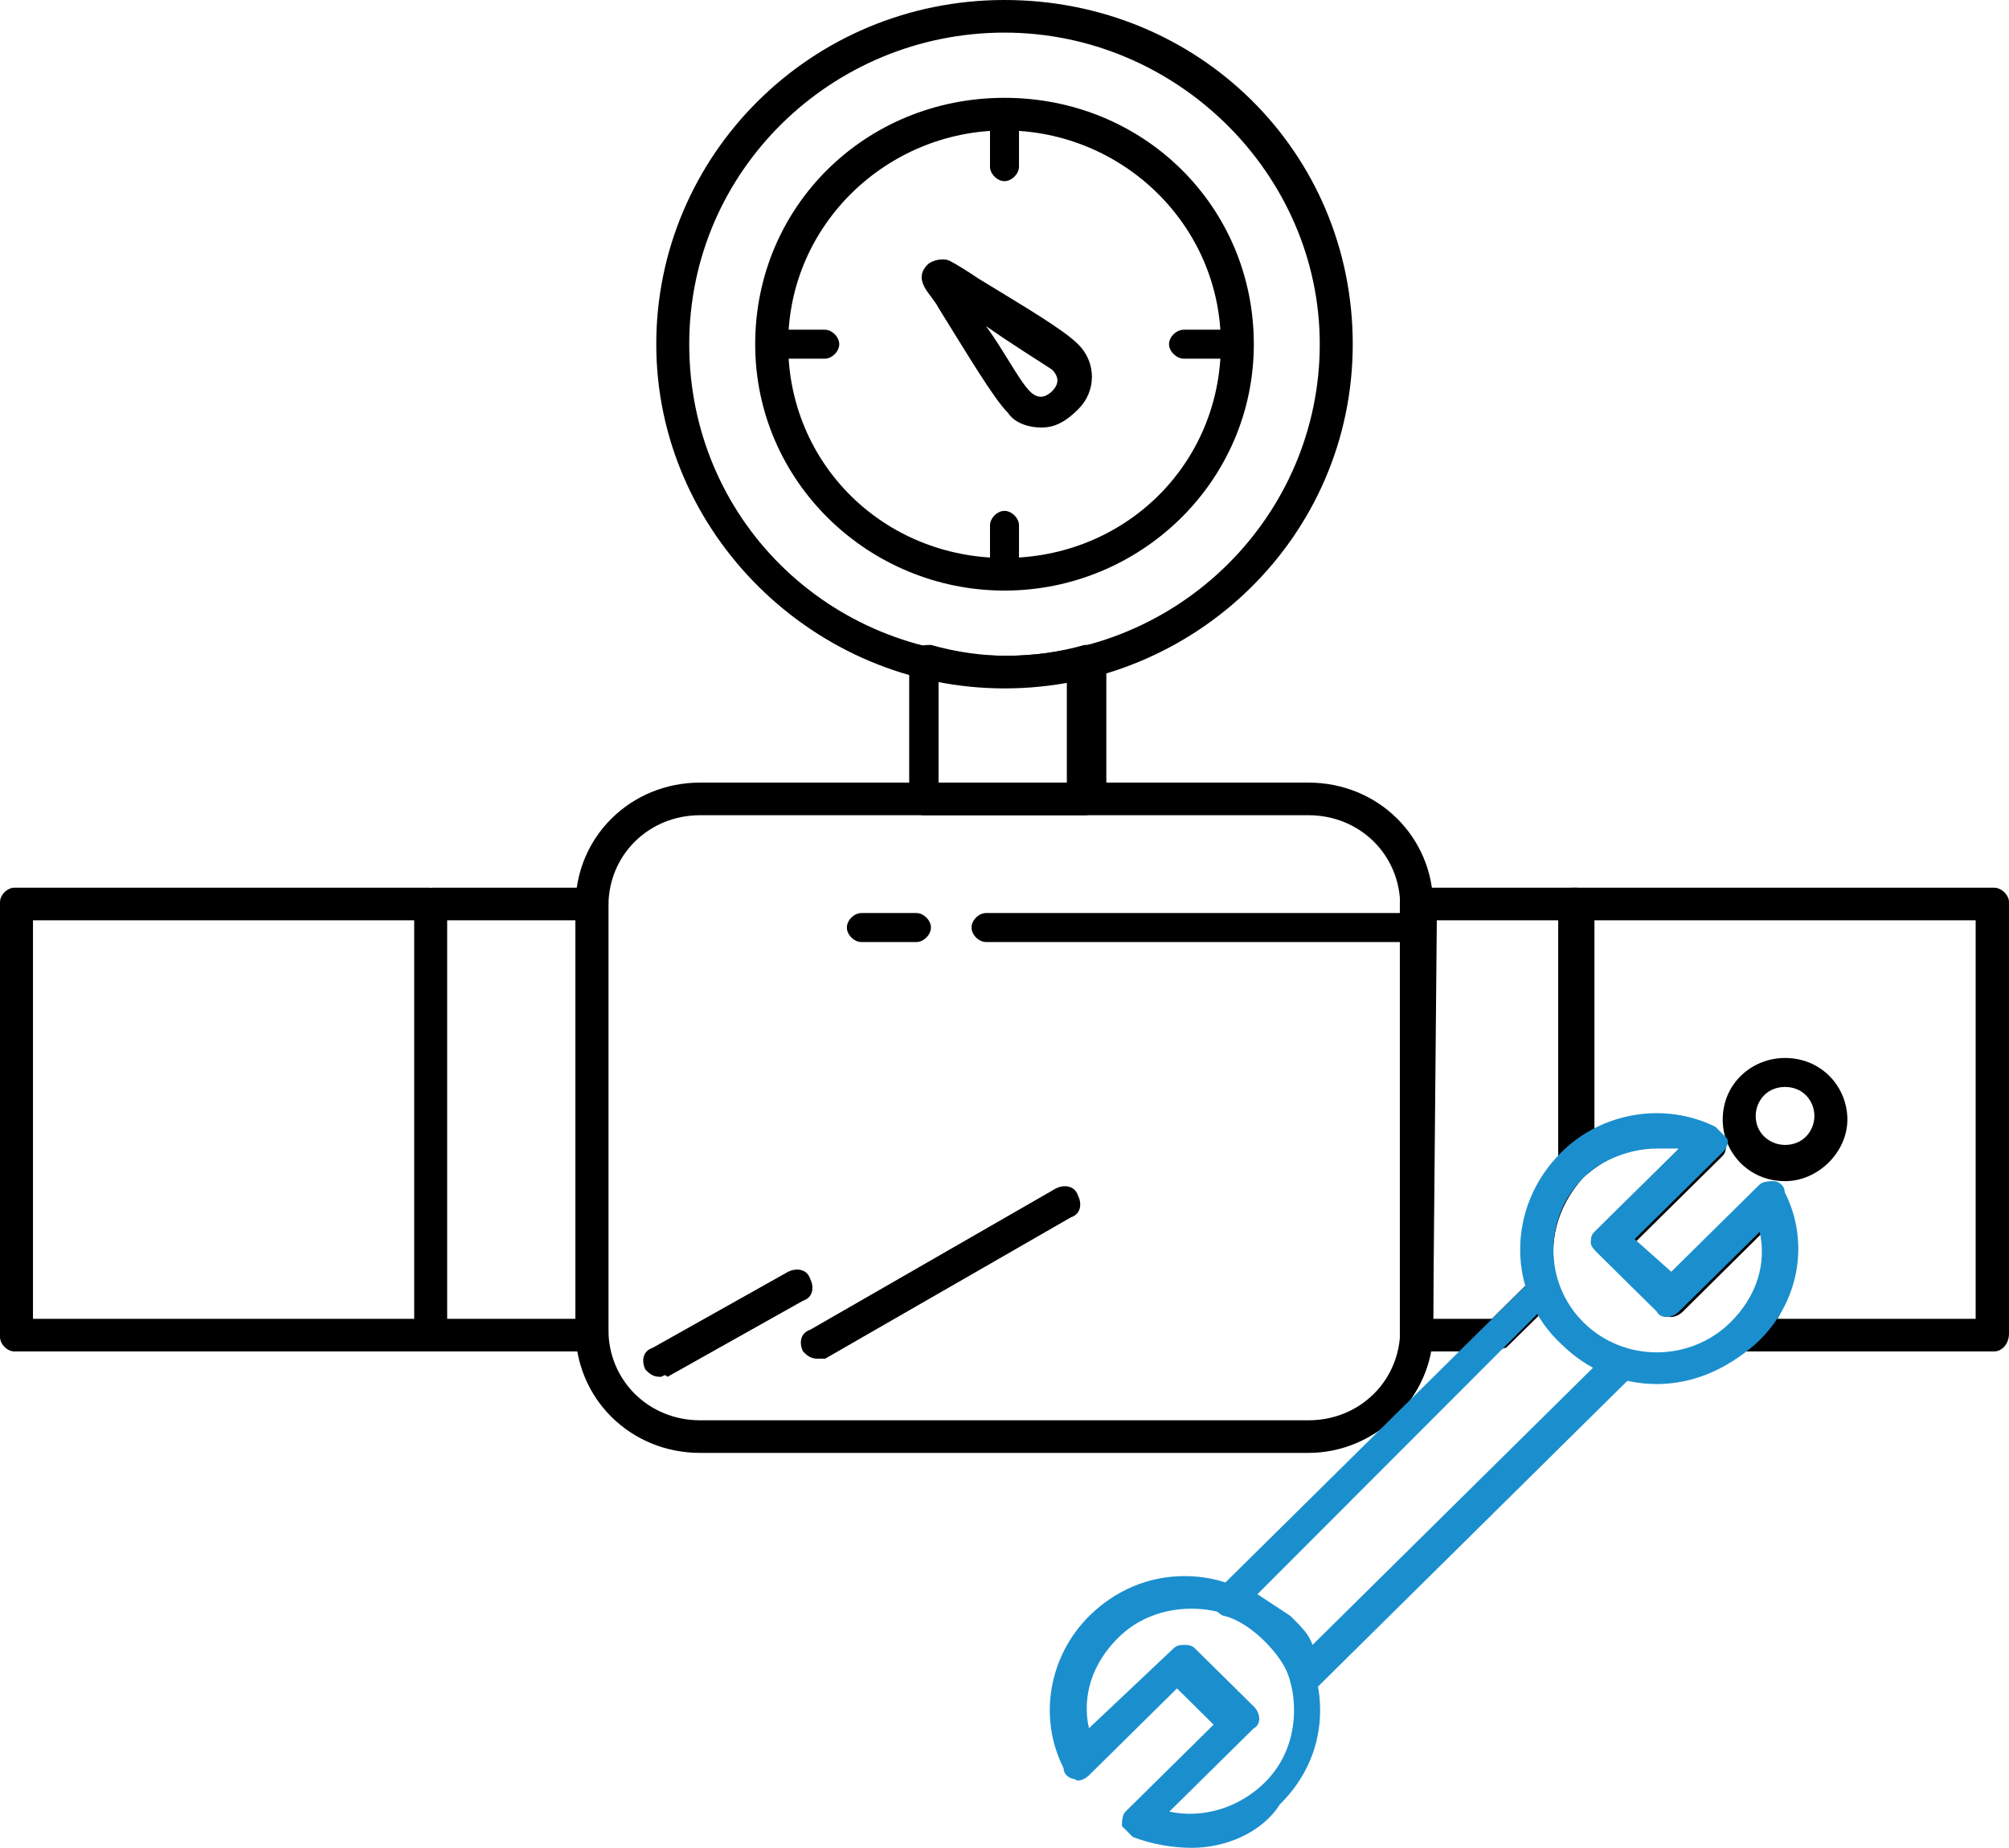 <svg xmlns="http://www.w3.org/2000/svg" id="Layer_2" viewBox="0 0 55.44 51"><defs><style>      .cls-1 {        fill: #1b8fce;      }    </style></defs><g id="_x31_"><path d="M36.11,40.1h-16.79c-1.92,0-3.44-1.5-3.44-3.4v-11.7c0-1.9,1.52-3.4,3.44-3.4h16.79c1.92,0,3.44,1.5,3.44,3.4v11.7c0,1.9-1.62,3.4-3.44,3.4ZM19.32,22.5c-1.42,0-2.53,1.1-2.53,2.5v11.7c0,1.4,1.11,2.5,2.53,2.5h16.79c1.42,0,2.53-1.1,2.53-2.5v-11.7c0-1.4-1.11-2.5-2.53-2.5h-16.79Z"></path><path d="M41.27,37.3h-2.23c-.2,0-.41-.2-.41-.4v-12c0-.2.2-.4.41-.4h4.45c.2,0,.4.2.4.4v7.2c0,.1-.1.2-.1.3l-.1.1c-.71.8-1.01,1.8-.71,2.9.1.2,0,.3-.1.5l-1.32,1.3c-.1,0-.2.1-.3.1ZM39.55,36.4h1.62l1.01-1c-.3-1.2.1-2.6,1.01-3.5v-6.5h-3.54l-.1,11Z"></path><path d="M55.03,37.3h-6.88c-.2,0-.3-.1-.4-.3-.1-.2,0-.4.1-.5.71-.7.91-1.6.81-2.5l-2.22,2.2c-.2.2-.51.2-.61,0l-1.62-1.6c-.2-.1-.3-.2-.3-.3s0-.2.1-.3l2.33-2.3c-.91-.2-1.82.1-2.53.7-.1.1-.3.1-.51.1-.2-.1-.3-.2-.3-.4v-7.2c0-.2.2-.4.4-.4h11.63c.2,0,.41.2.41.4v11.9c0,.3-.2.5-.41.5ZM49.06,36.4h5.46v-11h-10.52v5.9c1.01-.5,2.33-.6,3.34-.1.1.1.2.2.3.3,0,.1,0,.3-.1.4l-2.43,2.4,1.01.9,2.43-2.4c.1-.1.3-.1.4-.1s.3.1.3.3c.4,1,.4,2.3-.2,3.4Z"></path><path d="M16.39,37.3h-4.45c-.2,0-.4-.2-.4-.4v-12c0-.2.2-.4.4-.4h4.45c.2,0,.4.2.4.4v11.9c0,.3-.2.5-.4.5ZM12.34,36.4h3.54v-11h-3.54v11Z"></path><path d="M11.94,37.3H.4c-.2,0-.4-.2-.4-.4v-12c0-.2.2-.4.4-.4h11.43c.2,0,.4.2.4.4v11.9c.1.3-.1.5-.3.5ZM.91,36.4h10.52v-11H.91v11Z"></path><path d="M29.94,22.5h-4.45c-.2,0-.4-.2-.4-.4v-3.8c0-.1.1-.3.2-.4.1-.1.3-.1.4-.1.71.2,1.42.3,2.12.3s1.42-.1,2.12-.3c.1,0,.3,0,.4.1.1.1.2.2.2.4v3.8c-.1.2-.3.4-.61.4ZM25.9,21.6h3.54v-2.8c-1.21.2-2.33.2-3.54,0v2.8Z"></path><path d="M27.72,5c-.2,0-.4-.2-.4-.4v-1.4c0-.2.2-.4.4-.4s.4.2.4.4v1.4c0,.2-.2.4-.4.4Z"></path><path d="M34.09,9.9h-1.42c-.2,0-.41-.2-.41-.4s.2-.4.41-.4h1.42c.2,0,.4.2.4.4s-.1.4-.4.4Z"></path><path d="M27.72,16.3c-.2,0-.4-.2-.4-.4v-1.4c0-.2.2-.4.4-.4s.4.2.4.4v1.4c0,.2-.2.4-.4.4Z"></path><path d="M22.76,9.9h-1.42c-.2,0-.4-.2-.4-.4s.2-.4.4-.4h1.42c.2,0,.4.2.4.4s-.2.4-.4.4Z"></path><path d="M28.73,11.8c-.3,0-.71-.1-.91-.4-.4-.4-1.11-1.6-1.92-2.9-.1-.2-.3-.4-.4-.6-.1-.2-.1-.4.1-.6.1-.1.4-.2.61-.1.2.1.51.3.81.5,1.31.8,2.33,1.4,2.73,1.8h0c.51.5.51,1.3,0,1.8h0c-.4.4-.71.5-1.01.5ZM27.21,9c.51.7.91,1.5,1.21,1.8.2.2.4.2.61,0,.2-.2.2-.4,0-.6-.3-.2-1.11-.7-1.82-1.2Z"></path><path d="M27.72,19c-5.26,0-9.61-4.3-9.61-9.5S22.36,0,27.72,0s9.61,4.2,9.61,9.5-4.35,9.5-9.61,9.5ZM27.72.9c-4.75,0-8.7,3.8-8.7,8.6s3.84,8.6,8.7,8.6,8.7-3.9,8.7-8.6S32.47.9,27.72.9Z"></path><path d="M27.72,16.3c-3.74,0-6.88-3-6.88-6.8s3.04-6.8,6.88-6.8,6.88,3,6.88,6.8-3.14,6.8-6.88,6.8ZM27.72,3.6c-3.24,0-5.97,2.6-5.97,5.9s2.63,5.9,5.97,5.9,5.97-2.6,5.97-5.9-2.73-5.9-5.97-5.9Z"></path><path d="M39.05,26h-11.84c-.2,0-.4-.2-.4-.4s.2-.4.4-.4h11.84c.2,0,.4.2.4.4s-.1.4-.4.4Z"></path><path d="M25.29,26h-1.52c-.2,0-.4-.2-.4-.4s.2-.4.4-.4h1.52c.2,0,.4.2.4.4s-.2.4-.4.4Z"></path><path d="M18.21,38c-.2,0-.3-.1-.4-.2-.1-.2-.1-.5.2-.6l3.74-2.1c.2-.1.51-.1.61.2.1.2.1.5-.2.6l-3.74,2.1c-.1-.1-.1,0-.2,0Z"></path><path d="M22.56,37.5c-.2,0-.3-.1-.4-.2-.1-.2-.1-.5.2-.6l6.78-3.9c.2-.1.51-.1.61.2.1.2.1.5-.2.6l-6.78,3.9h-.2Z"></path><path d="M49.26,32.6c-1.01,0-1.72-.8-1.72-1.7,0-1,.81-1.7,1.72-1.7,1.01,0,1.72.8,1.72,1.7s-.81,1.7-1.72,1.7ZM49.26,30c-.51,0-.81.4-.81.8,0,.5.41.8.81.8.51,0,.81-.4.81-.8s-.3-.8-.81-.8Z"></path><g><path class="cls-1" d="M45.72,38.2c-1.01,0-1.92-.4-2.63-1.1-1.52-1.4-1.52-3.8,0-5.3,1.11-1.1,2.83-1.4,4.25-.7.1.1.2.2.3.3.1.1,0,.3-.1.4l-2.43,2.4,1.01.9,2.43-2.4c.1-.1.3-.1.4-.1s.3.1.3.3c.71,1.4.4,3.1-.81,4.2-.81.7-1.72,1.1-2.73,1.1ZM45.72,31.7c-.71,0-1.52.3-2.02.8-1.11,1.1-1.11,2.9,0,4,1.11,1.1,2.93,1.1,4.05,0,.71-.7,1.01-1.6.81-2.5l-2.23,2.2c-.2.2-.51.2-.61,0l-1.62-1.6c-.1-.1-.2-.2-.2-.3s0-.2.1-.3l2.33-2.3h-.61Z"></path><path class="cls-1" d="M32.88,51c-.51,0-1.11-.1-1.62-.3-.1-.1-.2-.2-.3-.3,0-.1,0-.3.1-.4l2.43-2.4-1.01-1-2.43,2.4c-.1.1-.3.2-.4.1-.1,0-.3-.1-.3-.3-.71-1.4-.4-3.1.71-4.2.71-.7,1.62-1.1,2.63-1.1s1.92.4,2.63,1.1c.71.7,1.11,1.6,1.11,2.6s-.4,1.9-1.11,2.6c-.51.8-1.52,1.2-2.43,1.2ZM32.27,50c.91.2,1.92-.1,2.63-.8.51-.5.81-1.2.81-2s-.3-1.5-.81-2c-.51-.5-1.21-.8-2.02-.8s-1.52.3-2.02.8c-.71.7-1.01,1.6-.81,2.5l2.33-2.2c.1-.1.2-.1.3-.1h0c.1,0,.2,0,.3.1l1.62,1.6c.2.2.2.5,0,.6l-2.33,2.3Z"></path><path class="cls-1" d="M36.01,46.7h-.1c-.2,0-.3-.2-.3-.3-.1-.4-.41-.8-.71-1.1-.3-.3-.71-.6-1.11-.7-.1,0-.3-.2-.3-.3,0-.2,0-.3.1-.4l8.7-8.6c.1-.1.3-.2.41-.1.2,0,.3.2.3.3.1.4.4.8.71,1.1.3.3.71.6,1.11.7.1,0,.3.2.3.3,0,.2,0,.3-.1.4l-8.7,8.6c-.1.1-.2.1-.3.1ZM34.7,44c.3.2.61.4.91.6.3.3.51.5.61.8l7.79-7.7c-.3-.2-.61-.4-.91-.6-.3-.3-.51-.5-.61-.9l-7.79,7.8Z"></path></g></g></svg>